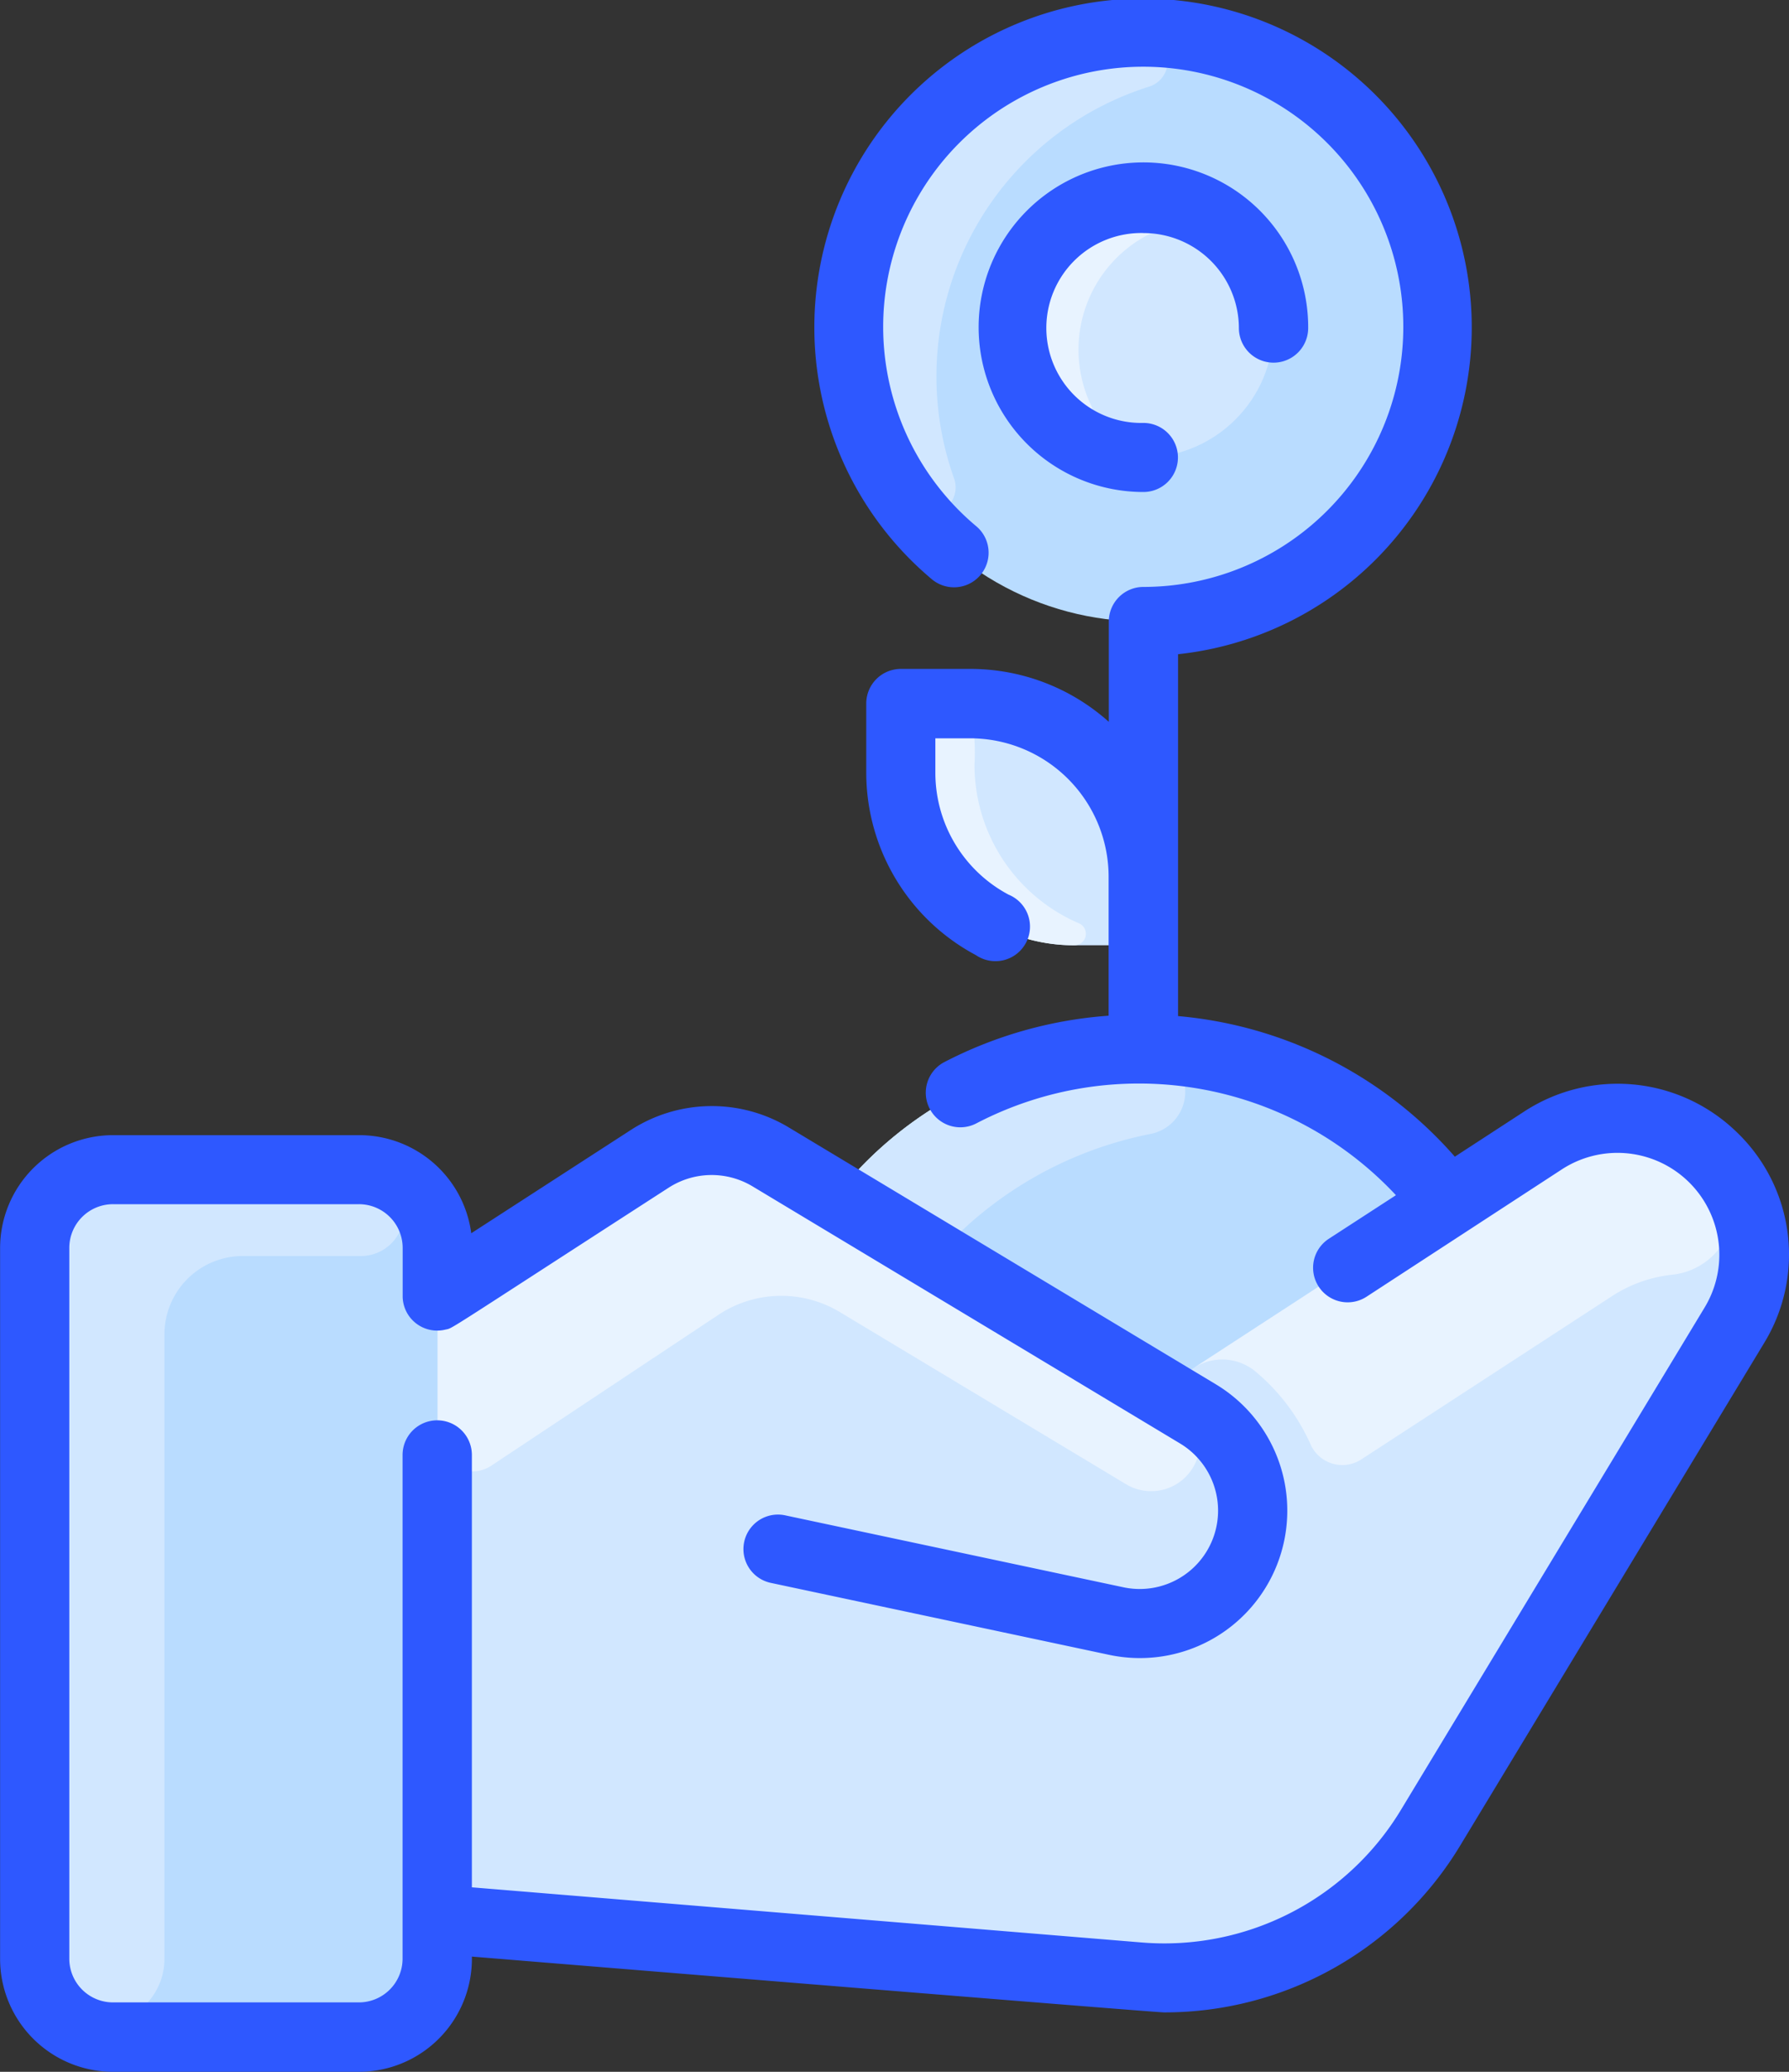 <?xml version="1.0" encoding="UTF-8"?>
<svg xmlns="http://www.w3.org/2000/svg" width="38" height="44" viewBox="0 0 38 44">
  <rect x="0" y="0" width="38" height="44" fill="#333333" stroke="none"/>
  <g id="investment" transform="translate(-33.477)">
    <path id="Path_1173" data-name="Path 1173" d="M77.118,245.3a2.913,2.913,0,0,0-3.609-.344l-2.018,1.315a8.208,8.208,0,0,0-13-.141l-1.388-.835a2.415,2.415,0,0,0-2.553.041l-4.518,2.921v-1.025a1.663,1.663,0,0,0-1.666-1.66H43.143a1.663,1.663,0,0,0-1.666,1.66v15.1a1.663,1.663,0,0,0,1.666,1.66h5.224a1.663,1.663,0,0,0,1.666-1.66v-.85L64.9,262.708a6.645,6.645,0,0,0,6.232-3.177l6.448-10.664A2.885,2.885,0,0,0,77.118,245.3Z" transform="translate(-7.264 -220.727)" fill="#d1e7ff"></path>
    <path id="Path_1174" data-name="Path 1174" d="M239.425,246.266l-6.128,3.989-6.87-4.13A8.208,8.208,0,0,1,239.425,246.266Z" transform="translate(-175.199 -220.725)" fill="#b9dcff"></path>
    <path id="Path_1175" data-name="Path 1175" d="M50.033,287.765a1.663,1.663,0,0,1-1.666,1.66H43.143a1.663,1.663,0,0,1-1.666-1.66v-15.1A1.663,1.663,0,0,1,43.143,271h5.224a1.663,1.663,0,0,1,1.666,1.66Z" transform="translate(-7.264 -246.158)" fill="#b9dcff"></path>
    <path id="Path_1176" data-name="Path 1176" d="M246.629,166.667v.733a.735.735,0,0,1-.736.733h-.736a3.673,3.673,0,0,1-3.68-3.667v-.733a.735.735,0,0,1,.736-.733h.736A3.673,3.673,0,0,1,246.629,166.667Z" transform="translate(-188.864 -148.058)" fill="#d1e7ff"></path>
    <path id="Path_1177" data-name="Path 1177" d="M245.157,168.133a3.674,3.674,0,0,1-3.68-3.667v-.733a.734.734,0,0,1,.736-.733.809.809,0,0,1,.827.781,4.4,4.4,0,0,1,0,.52,3.667,3.667,0,0,0,2.217,3.365A.243.243,0,0,1,245.157,168.133Z" transform="translate(-188.864 -148.058)" fill="#e8f3ff"></path>
    <ellipse id="Ellipse_32" data-name="Ellipse 32" cx="6.256" cy="6.233" rx="6.256" ry="6.233" transform="translate(51.509 0.733)" fill="#b9dcff"></ellipse>
    <ellipse id="Ellipse_33" data-name="Ellipse 33" cx="2.76" cy="2.75" rx="2.76" ry="2.75" transform="translate(55.005 4.217)" fill="#d1e7ff"></ellipse>
    <path id="Path_1178" data-name="Path 1178" d="M230.711,17.954a6.19,6.19,0,0,1-1.234-3.709A6.267,6.267,0,0,1,235.678,8a.568.568,0,0,1,.163,1.113,6.452,6.452,0,0,0-4.137,8.3A.57.57,0,0,1,230.711,17.954Z" transform="translate(-177.968 -7.269)" fill="#d1e7ff"></path>
    <path id="Path_1179" data-name="Path 1179" d="M269.13,50.43a.408.408,0,0,1-.625.489A2.748,2.748,0,0,1,270.1,46.03a.407.407,0,0,1,.244.762A2.752,2.752,0,0,0,269.13,50.43Z" transform="translate(-212.472 -41.81)" fill="#e8f3ff"></path>
    <path id="Path_1180" data-name="Path 1180" d="M149.1,271.518l-6.076-3.654a2.414,2.414,0,0,0-2.553.041l-4.846,3.219a.736.736,0,0,1-1.144-.61v-2.988L139,264.605a2.415,2.415,0,0,1,2.553-.041l8.621,5.184A1.035,1.035,0,0,1,149.1,271.518Z" transform="translate(-91.708 -239.999)" fill="#e8f3ff"></path>
    <path id="Path_1181" data-name="Path 1181" d="M320.138,259.988a1.458,1.458,0,0,1-.881,2.479,2.905,2.905,0,0,0-1.279.455l-5.326,3.468a.738.738,0,0,1-1.081-.33,4.3,4.3,0,0,0-1.148-1.523,1.105,1.105,0,0,0-1.327-.09l7.411-4.825A2.913,2.913,0,0,1,320.138,259.988Z" transform="translate(-250.261 -235.395)" fill="#e8f3ff"></path>
    <path id="Path_1182" data-name="Path 1182" d="M48.386,272.833H45.9a1.663,1.663,0,0,0-1.666,1.66V287.76a1.38,1.38,0,0,1-2.76,0v-15.1A1.663,1.663,0,0,1,43.143,271h5.224A.917.917,0,1,1,48.386,272.833Z" transform="translate(-7.264 -246.158)" fill="#d1e7ff"></path>
    <path id="Path_1183" data-name="Path 1183" d="M233.12,244.806a8.171,8.171,0,0,0-4.55,2.607l-2.143-1.288A8.185,8.185,0,0,1,232.948,243,.912.912,0,0,1,233.12,244.806Z" transform="translate(-175.199 -220.725)" fill="#d1e7ff"></path>
    <path id="Path_1184" data-name="Path 1184" d="M70.366,24.043a3.63,3.63,0,0,0-4.523-.431l-1.464.953A8.839,8.839,0,0,0,58.5,21.579V13.894A6.982,6.982,0,1,0,53.268,12.3a.734.734,0,1,0,.947-1.123,5.524,5.524,0,1,1,3.55,1.288.735.735,0,0,0-.736.733v2.132a4.406,4.406,0,0,0-2.944-1.124H52.613a.735.735,0,0,0-.736.733v1.467a4.394,4.394,0,0,0,2.33,3.879A.734.734,0,1,0,54.9,19a2.931,2.931,0,0,1-1.555-2.587v-.733h.736a2.942,2.942,0,0,1,2.944,2.933v2.958a8.961,8.961,0,0,0-3.491.986.734.734,0,1,0,.683,1.3,7.469,7.469,0,0,1,8.911,1.526L61.7,26.31a.734.734,0,1,0,.805,1.228l4.142-2.7a2.164,2.164,0,0,1,3.042,2.923L63.241,38.426a5.872,5.872,0,0,1-5.54,2.825L43.5,40.082V30.9a.736.736,0,0,0-1.472,0v10.7a.929.929,0,0,1-.93.926H35.879a.929.929,0,0,1-.93-.926V26.5a.929.929,0,0,1,.93-.926H41.1a.929.929,0,0,1,.93.926c0,1.2,0,1,0,1.045a.734.734,0,0,0,.906.693c.179-.043-.176.164,4.748-3.017a1.685,1.685,0,0,1,1.772-.029l9.087,5.464a1.664,1.664,0,0,1-1.212,3.052l-7.176-1.526a.733.733,0,1,0-.307,1.434l7.176,1.526a3.131,3.131,0,0,0,2.28-5.742L50.22,23.937a3.171,3.171,0,0,0-3.333.054l-3.4,2.2A2.4,2.4,0,0,0,41.1,24.108H35.879a2.4,2.4,0,0,0-2.4,2.393V41.607A2.4,2.4,0,0,0,35.879,44H41.1a2.4,2.4,0,0,0,2.4-2.447s14.49,1.185,14.7,1.185a7.329,7.329,0,0,0,6.3-3.555L70.95,28.52A3.6,3.6,0,0,0,70.366,24.043Z" transform="translate(0 0)" fill="#2e58ff"></path>
    <path id="Path_1185" data-name="Path 1185" d="M262.973,39.467A2.023,2.023,0,0,1,265,41.483a.736.736,0,0,0,1.472,0,3.5,3.5,0,1,0-3.5,3.483.733.733,0,1,0,0-1.467,2.017,2.017,0,1,1,0-4.033Z" transform="translate(-205.208 -34.517)" fill="#2e58ff"></path>
  </g>
</svg>
